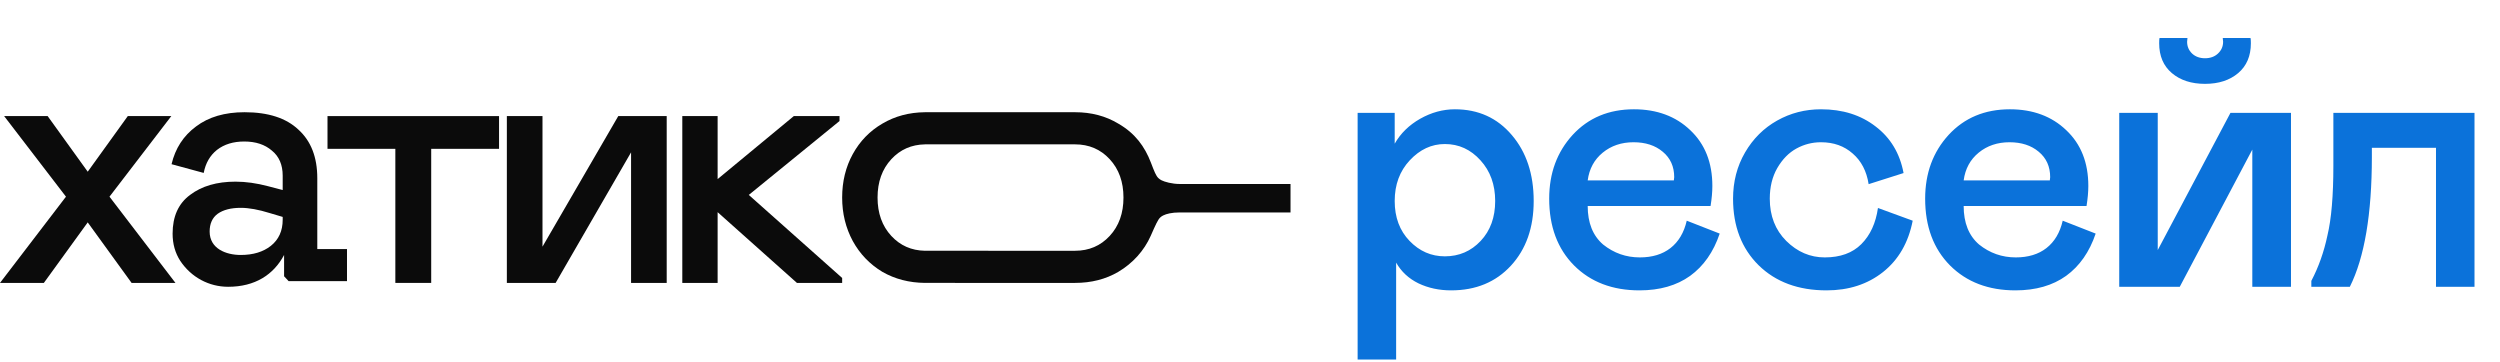<svg width="401" height="58" viewBox="0 0 401 58" fill="none" xmlns="http://www.w3.org/2000/svg">
<path d="M217.763 18.105H223.71V23.046C224.649 21.399 226.009 20.068 227.79 19.052C229.59 18.037 231.448 17.53 233.363 17.53C237.117 17.53 240.162 18.909 242.499 21.667C244.835 24.406 246.004 27.93 246.004 32.239C246.004 36.51 244.788 39.967 242.355 42.61C239.923 45.253 236.724 46.575 232.76 46.575C230.845 46.575 229.102 46.201 227.531 45.454C225.961 44.688 224.764 43.577 223.94 42.122V57.664H217.763V18.105ZM231.754 41.116C234.033 41.116 235.949 40.293 237.5 38.645C239.051 36.998 239.827 34.863 239.827 32.239C239.827 29.615 239.042 27.441 237.471 25.718C235.901 23.975 233.995 23.103 231.754 23.103C229.628 23.103 227.751 23.975 226.124 25.718C224.515 27.441 223.71 29.615 223.71 32.239C223.71 34.863 224.505 36.998 226.095 38.645C227.684 40.293 229.571 41.116 231.754 41.116ZM270.554 35.399L275.84 37.468C274.844 40.417 273.264 42.677 271.1 44.248C268.936 45.799 266.226 46.575 262.97 46.575C258.641 46.575 255.146 45.243 252.484 42.581C249.822 39.9 248.49 36.328 248.49 31.866C248.49 27.786 249.745 24.377 252.254 21.638C254.782 18.899 258.057 17.53 262.079 17.53C265.776 17.53 268.792 18.65 271.129 20.891C273.484 23.113 274.662 26.091 274.662 29.826C274.662 30.783 274.567 31.856 274.375 33.043H254.667C254.667 35.744 255.491 37.803 257.138 39.22C258.862 40.599 260.825 41.288 263.027 41.288C265.019 41.288 266.657 40.791 267.94 39.795C269.242 38.779 270.114 37.314 270.554 35.399ZM254.667 28.935H268.486L268.543 28.418C268.543 26.713 267.93 25.354 266.704 24.339C265.498 23.323 263.937 22.816 262.022 22.816C260.087 22.816 258.44 23.371 257.08 24.482C255.721 25.593 254.916 27.077 254.667 28.935ZM292.691 41.288C295.181 41.288 297.135 40.58 298.552 39.163C299.988 37.726 300.879 35.792 301.224 33.359L306.797 35.399C306.108 38.923 304.518 41.672 302.028 43.644C299.557 45.598 296.541 46.575 292.979 46.575C288.459 46.575 284.829 45.234 282.09 42.553C279.352 39.852 277.982 36.29 277.982 31.866C277.982 29.127 278.624 26.656 279.907 24.453C281.19 22.251 282.904 20.546 285.049 19.34C287.195 18.133 289.541 17.53 292.088 17.53C295.555 17.53 298.475 18.449 300.85 20.288C303.244 22.107 304.738 24.597 305.332 27.757L299.73 29.538C299.404 27.451 298.552 25.813 297.173 24.626C295.813 23.419 294.118 22.816 292.088 22.816C290.69 22.816 289.378 23.151 288.152 23.822C286.926 24.492 285.902 25.536 285.078 26.953C284.274 28.351 283.872 29.989 283.872 31.866C283.872 34.623 284.753 36.883 286.515 38.645C288.296 40.407 290.355 41.288 292.691 41.288ZM330.859 35.399L336.145 37.468C335.149 40.417 333.569 42.677 331.405 44.248C329.241 45.799 326.531 46.575 323.275 46.575C318.946 46.575 315.451 45.243 312.789 42.581C310.127 39.9 308.795 36.328 308.795 31.866C308.795 27.786 310.05 24.377 312.559 21.638C315.087 18.899 318.362 17.53 322.384 17.53C326.081 17.53 329.097 18.65 331.434 20.891C333.789 23.113 334.967 26.091 334.967 29.826C334.967 30.783 334.871 31.856 334.68 33.043H314.972C314.972 35.744 315.796 37.803 317.443 39.22C319.166 40.599 321.13 41.288 323.332 41.288C325.324 41.288 326.962 40.791 328.245 39.795C329.547 38.779 330.419 37.314 330.859 35.399ZM314.972 28.935H328.791L328.848 28.418C328.848 26.713 328.235 25.354 327.009 24.339C325.803 23.323 324.242 22.816 322.327 22.816C320.392 22.816 318.745 23.371 317.385 24.482C316.025 25.593 315.221 27.077 314.972 28.935ZM339.925 46V18.105H346.101V40.111L357.765 18.105H367.475V46H361.27V23.994L349.635 46H339.925ZM361.04 6.929C361.04 8.978 360.36 10.578 359.001 11.727C357.641 12.876 355.869 13.45 353.686 13.45C351.502 13.45 349.731 12.876 348.371 11.727C347.011 10.578 346.331 8.978 346.331 6.929C346.331 6.489 346.35 6.211 346.389 6.096H350.87L350.813 6.699C350.813 7.446 351.081 8.078 351.617 8.595C352.154 9.093 352.843 9.342 353.686 9.342C354.528 9.342 355.218 9.093 355.754 8.595C356.31 8.078 356.587 7.446 356.587 6.699L356.53 6.096H360.983C361.021 6.211 361.04 6.489 361.04 6.929ZM370.738 46V45.052C371.906 42.83 372.768 40.398 373.323 37.755C373.956 35.112 374.272 31.387 374.272 26.579V18.105H396.91V46H390.733V23.706H380.448V25.114C380.448 34.327 379.27 41.288 376.915 46H370.738Z" fill="#0B72DA"/>
<g clip-path="url(#clip0_101_959)">
<path d="M10.581 31.548L0.665 18.622H7.645L14.071 27.541L20.497 18.622H27.477L17.561 31.548L28.142 45.378H21.107L14.071 35.669L7.035 45.378H0L10.581 31.548Z" fill="#0B0B0B"/>
<path d="M36.598 46C33.52 46 30.678 44.486 28.918 41.849C28.096 40.58 27.685 39.123 27.685 37.481C27.685 34.718 28.619 32.646 30.488 31.265C32.356 29.846 34.786 29.137 37.776 29.137C39.42 29.137 41.158 29.38 42.989 29.865L45.344 30.481V28.185C45.344 26.43 44.764 25.086 43.606 24.153C42.485 23.182 41.008 22.697 39.177 22.697C37.42 22.697 35.963 23.145 34.804 24.041C33.683 24.937 32.973 26.169 32.674 27.737L27.517 26.337C28.114 23.798 29.423 21.782 31.441 20.289C33.459 18.758 36.056 18 39.233 18C43.008 18 45.886 18.926 47.866 20.793C49.884 22.622 50.894 25.217 50.894 28.577V39.945H55.659V45.097H46.297L45.568 44.313V40.897C43.886 44.07 40.896 46 36.598 46ZM38.616 40.897C40.597 40.897 42.204 40.411 43.438 39.441C44.708 38.433 45.344 37.033 45.344 35.241V34.793L43.269 34.177C41.475 33.617 39.924 33.337 38.616 33.337C37.047 33.337 35.813 33.654 34.916 34.289C34.057 34.923 33.627 35.876 33.627 37.145C33.627 39.888 36.255 40.897 38.616 40.897Z" fill="#0B0B0B"/>
<path d="M63.414 23.872H52.531V18.622H80.048V23.872H69.165V45.378H63.414V23.872Z" fill="#0B0B0B"/>
<path d="M81.299 18.622H87.015V39.564L99.169 18.622H106.939V45.378H101.223V24.436L89.124 45.378H81.299V18.622Z" fill="#0B0B0B"/>
<path d="M109.441 18.622H115.107V28.726L127.327 18.622H134.659V19.412L120.106 31.266L135.082 44.587V45.378H127.827L115.107 34.032V45.378H109.441V18.622Z" fill="#0B0B0B"/>
<path fill-rule="evenodd" clip-rule="evenodd" d="M141.531 43.604C143.546 44.761 145.824 45.352 148.365 45.377C148.421 45.378 172.376 45.378 172.432 45.378C175.041 45.378 177.357 44.787 179.377 43.604C181.678 42.241 183.522 40.218 184.583 37.812C185.35 36.071 185.734 35.2 186.119 34.867C186.31 34.7 186.387 34.65 186.616 34.54C187.073 34.319 187.9 34.075 189.246 34.075H207V29.512H189.246C187.987 29.512 186.796 29.165 186.323 28.926C186.114 28.821 185.984 28.731 185.812 28.572C185.421 28.211 185.15 27.502 184.606 26.084C183.614 23.497 182.065 21.373 179.377 19.829C177.357 18.61 175.041 18 172.432 18C172.376 18 148.421 18 148.365 18.001C145.824 18.026 143.546 18.636 141.531 19.829C139.51 21.011 137.93 22.637 136.791 24.706C135.652 26.775 135.082 29.103 135.082 31.689C135.082 34.238 135.652 36.566 136.791 38.672C137.93 40.741 139.51 42.385 141.531 43.604ZM177.999 37.841C176.53 39.429 174.673 40.224 172.432 40.224C172.375 40.224 148.421 40.223 148.365 40.222C146.199 40.184 144.398 39.39 142.965 37.841C141.494 36.252 140.76 34.201 140.76 31.689C140.76 29.177 141.494 27.126 142.965 25.537C144.398 23.988 146.199 23.194 148.365 23.156C148.421 23.155 172.375 23.154 172.432 23.154C174.673 23.154 176.53 23.948 177.999 25.537C179.469 27.126 180.205 29.177 180.205 31.689C180.205 34.201 179.469 36.252 177.999 37.841Z" fill="#0B0B0B"/>
</g>
<defs>
<clipPath id="clip0_101_959">
<rect width="207" height="28" fill="white" transform="translate(0 18)"/>
</clipPath>
</defs>
</svg>

